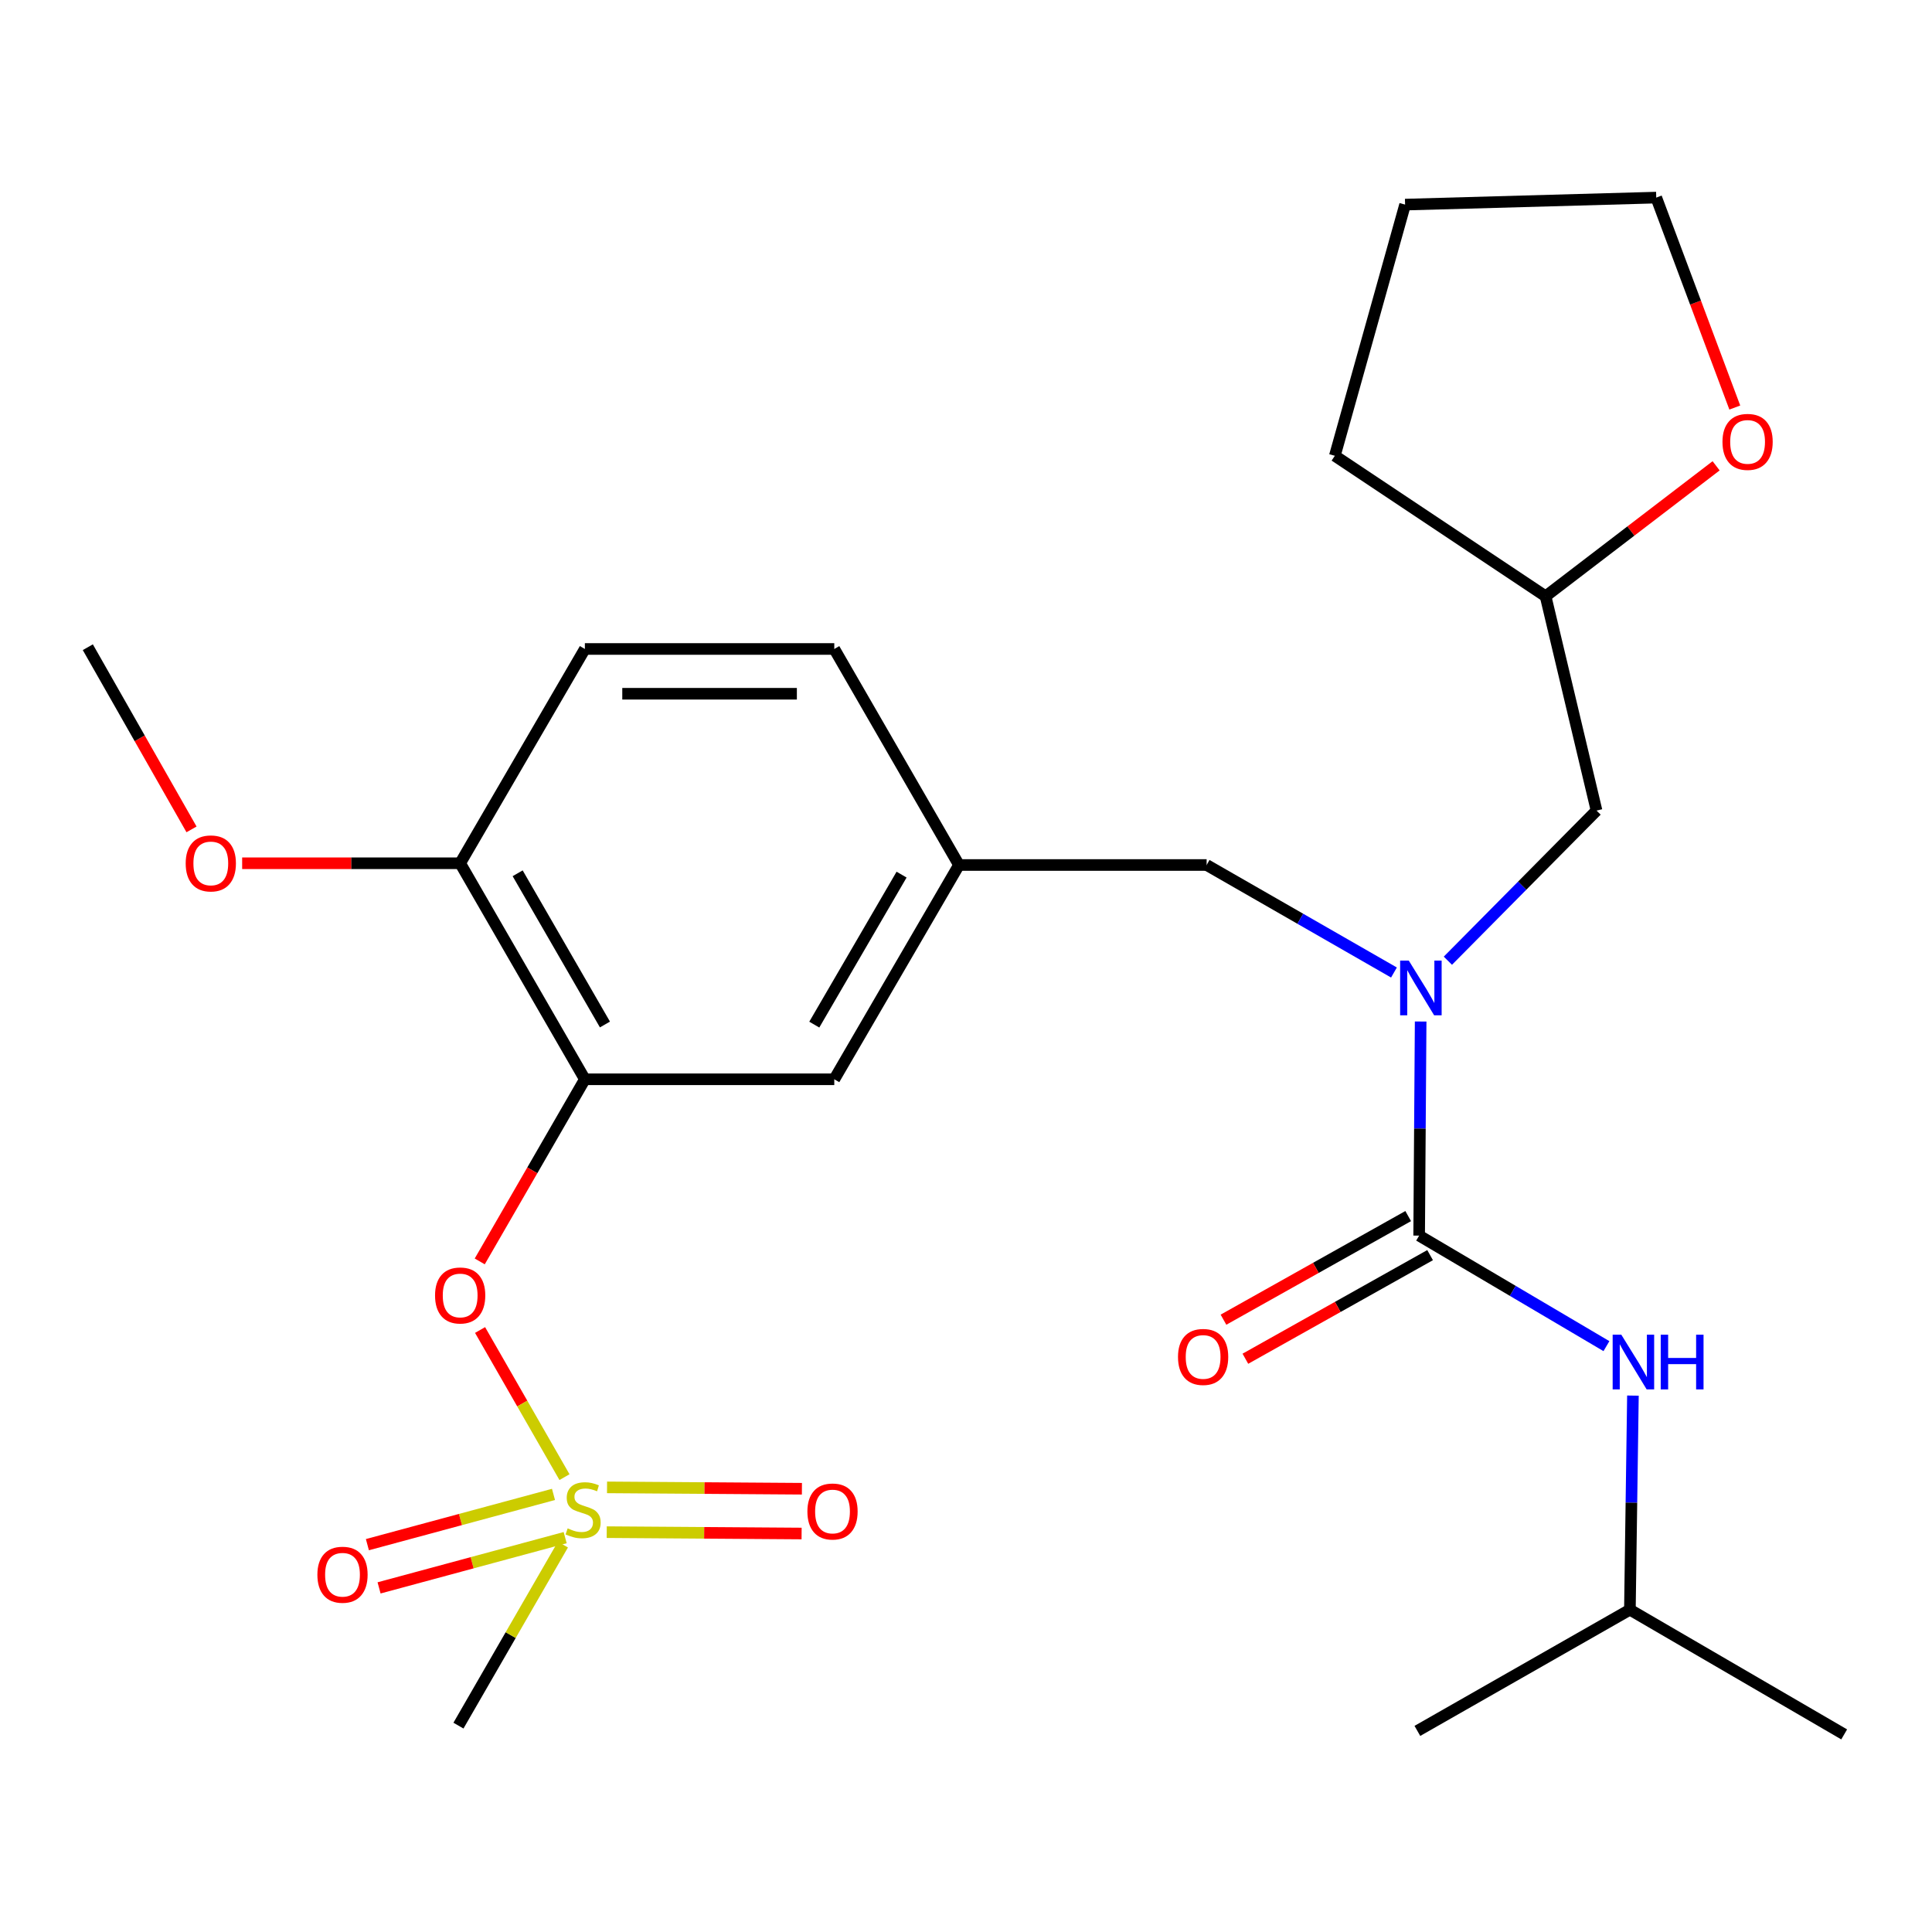 <?xml version='1.0' encoding='iso-8859-1'?>
<svg version='1.1' baseProfile='full'
              xmlns='http://www.w3.org/2000/svg'
                      xmlns:rdkit='http://www.rdkit.org/xml'
                      xmlns:xlink='http://www.w3.org/1999/xlink'
                  xml:space='preserve'
width='1000px' height='1000px' viewBox='0 0 1000 1000'>
<!-- END OF HEADER -->
<rect style='opacity:1.0;fill:#FFFFFF;stroke:none' width='1000' height='1000' x='0' y='0'> </rect>
<path class='bond-0' d='M 624.549,447.724 L 673.03,475.547' style='fill:none;fill-rule:evenodd;stroke:#000000;stroke-width:6px;stroke-linecap:butt;stroke-linejoin:miter;stroke-opacity:1' />
<path class='bond-0' d='M 673.03,475.547 L 721.512,503.371' style='fill:none;fill-rule:evenodd;stroke:#0000FF;stroke-width:6px;stroke-linecap:butt;stroke-linejoin:miter;stroke-opacity:1' />
<path class='bond-1' d='M 624.549,447.724 L 496.369,447.724' style='fill:none;fill-rule:evenodd;stroke:#000000;stroke-width:6px;stroke-linecap:butt;stroke-linejoin:miter;stroke-opacity:1' />
<path class='bond-2' d='M 749.419,497.261 L 787.893,458.406' style='fill:none;fill-rule:evenodd;stroke:#0000FF;stroke-width:6px;stroke-linecap:butt;stroke-linejoin:miter;stroke-opacity:1' />
<path class='bond-2' d='M 787.893,458.406 L 826.366,419.551' style='fill:none;fill-rule:evenodd;stroke:#000000;stroke-width:6px;stroke-linecap:butt;stroke-linejoin:miter;stroke-opacity:1' />
<path class='bond-3' d='M 735.327,528.734 L 734.937,584.142' style='fill:none;fill-rule:evenodd;stroke:#0000FF;stroke-width:6px;stroke-linecap:butt;stroke-linejoin:miter;stroke-opacity:1' />
<path class='bond-3' d='M 734.937,584.142 L 734.548,639.549' style='fill:none;fill-rule:evenodd;stroke:#000000;stroke-width:6px;stroke-linecap:butt;stroke-linejoin:miter;stroke-opacity:1' />
<path class='bond-4' d='M 728.878,629.442 L 681.074,656.257' style='fill:none;fill-rule:evenodd;stroke:#000000;stroke-width:6px;stroke-linecap:butt;stroke-linejoin:miter;stroke-opacity:1' />
<path class='bond-4' d='M 681.074,656.257 L 633.269,683.071' style='fill:none;fill-rule:evenodd;stroke:#FF0000;stroke-width:6px;stroke-linecap:butt;stroke-linejoin:miter;stroke-opacity:1' />
<path class='bond-4' d='M 740.217,649.656 L 692.412,676.47' style='fill:none;fill-rule:evenodd;stroke:#000000;stroke-width:6px;stroke-linecap:butt;stroke-linejoin:miter;stroke-opacity:1' />
<path class='bond-4' d='M 692.412,676.47 L 644.607,703.285' style='fill:none;fill-rule:evenodd;stroke:#FF0000;stroke-width:6px;stroke-linecap:butt;stroke-linejoin:miter;stroke-opacity:1' />
<path class='bond-5' d='M 734.548,639.549 L 783.018,668.154' style='fill:none;fill-rule:evenodd;stroke:#000000;stroke-width:6px;stroke-linecap:butt;stroke-linejoin:miter;stroke-opacity:1' />
<path class='bond-5' d='M 783.018,668.154 L 831.489,696.759' style='fill:none;fill-rule:evenodd;stroke:#0000FF;stroke-width:6px;stroke-linecap:butt;stroke-linejoin:miter;stroke-opacity:1' />
<path class='bond-6' d='M 845.202,722.362 L 844.417,777.77' style='fill:none;fill-rule:evenodd;stroke:#0000FF;stroke-width:6px;stroke-linecap:butt;stroke-linejoin:miter;stroke-opacity:1' />
<path class='bond-6' d='M 844.417,777.77 L 843.632,833.177' style='fill:none;fill-rule:evenodd;stroke:#000000;stroke-width:6px;stroke-linecap:butt;stroke-linejoin:miter;stroke-opacity:1' />
<path class='bond-7' d='M 843.632,833.177 L 954.545,897.724' style='fill:none;fill-rule:evenodd;stroke:#000000;stroke-width:6px;stroke-linecap:butt;stroke-linejoin:miter;stroke-opacity:1' />
<path class='bond-8' d='M 843.632,833.177 L 733.633,895.909' style='fill:none;fill-rule:evenodd;stroke:#000000;stroke-width:6px;stroke-linecap:butt;stroke-linejoin:miter;stroke-opacity:1' />
<path class='bond-9' d='M 888.257,241.105 L 844.126,274.872' style='fill:none;fill-rule:evenodd;stroke:#FF0000;stroke-width:6px;stroke-linecap:butt;stroke-linejoin:miter;stroke-opacity:1' />
<path class='bond-9' d='M 844.126,274.872 L 799.996,308.638' style='fill:none;fill-rule:evenodd;stroke:#000000;stroke-width:6px;stroke-linecap:butt;stroke-linejoin:miter;stroke-opacity:1' />
<path class='bond-10' d='M 897.928,210.947 L 877.598,156.612' style='fill:none;fill-rule:evenodd;stroke:#FF0000;stroke-width:6px;stroke-linecap:butt;stroke-linejoin:miter;stroke-opacity:1' />
<path class='bond-10' d='M 877.598,156.612 L 857.268,102.276' style='fill:none;fill-rule:evenodd;stroke:#000000;stroke-width:6px;stroke-linecap:butt;stroke-linejoin:miter;stroke-opacity:1' />
<path class='bond-11' d='M 799.996,308.638 L 826.366,419.551' style='fill:none;fill-rule:evenodd;stroke:#000000;stroke-width:6px;stroke-linecap:butt;stroke-linejoin:miter;stroke-opacity:1' />
<path class='bond-12' d='M 799.996,308.638 L 690.911,235.915' style='fill:none;fill-rule:evenodd;stroke:#000000;stroke-width:6px;stroke-linecap:butt;stroke-linejoin:miter;stroke-opacity:1' />
<path class='bond-13' d='M 431.822,335.909 L 302.728,335.909' style='fill:none;fill-rule:evenodd;stroke:#000000;stroke-width:6px;stroke-linecap:butt;stroke-linejoin:miter;stroke-opacity:1' />
<path class='bond-13' d='M 412.458,359.086 L 322.092,359.086' style='fill:none;fill-rule:evenodd;stroke:#000000;stroke-width:6px;stroke-linecap:butt;stroke-linejoin:miter;stroke-opacity:1' />
<path class='bond-14' d='M 431.822,335.909 L 496.369,447.724' style='fill:none;fill-rule:evenodd;stroke:#000000;stroke-width:6px;stroke-linecap:butt;stroke-linejoin:miter;stroke-opacity:1' />
<path class='bond-15' d='M 302.728,335.909 L 238.181,446.822' style='fill:none;fill-rule:evenodd;stroke:#000000;stroke-width:6px;stroke-linecap:butt;stroke-linejoin:miter;stroke-opacity:1' />
<path class='bond-16' d='M 238.181,446.822 L 302.728,558.637' style='fill:none;fill-rule:evenodd;stroke:#000000;stroke-width:6px;stroke-linecap:butt;stroke-linejoin:miter;stroke-opacity:1' />
<path class='bond-16' d='M 267.936,452.008 L 313.118,530.278' style='fill:none;fill-rule:evenodd;stroke:#000000;stroke-width:6px;stroke-linecap:butt;stroke-linejoin:miter;stroke-opacity:1' />
<path class='bond-17' d='M 238.181,446.822 L 181.76,446.822' style='fill:none;fill-rule:evenodd;stroke:#000000;stroke-width:6px;stroke-linecap:butt;stroke-linejoin:miter;stroke-opacity:1' />
<path class='bond-17' d='M 181.76,446.822 L 125.34,446.822' style='fill:none;fill-rule:evenodd;stroke:#FF0000;stroke-width:6px;stroke-linecap:butt;stroke-linejoin:miter;stroke-opacity:1' />
<path class='bond-18' d='M 302.728,558.637 L 431.822,558.637' style='fill:none;fill-rule:evenodd;stroke:#000000;stroke-width:6px;stroke-linecap:butt;stroke-linejoin:miter;stroke-opacity:1' />
<path class='bond-19' d='M 302.728,558.637 L 275.52,605.77' style='fill:none;fill-rule:evenodd;stroke:#000000;stroke-width:6px;stroke-linecap:butt;stroke-linejoin:miter;stroke-opacity:1' />
<path class='bond-19' d='M 275.52,605.77 L 248.311,652.904' style='fill:none;fill-rule:evenodd;stroke:#FF0000;stroke-width:6px;stroke-linecap:butt;stroke-linejoin:miter;stroke-opacity:1' />
<path class='bond-20' d='M 431.822,558.637 L 496.369,447.724' style='fill:none;fill-rule:evenodd;stroke:#000000;stroke-width:6px;stroke-linecap:butt;stroke-linejoin:miter;stroke-opacity:1' />
<path class='bond-20' d='M 421.473,530.342 L 466.655,452.703' style='fill:none;fill-rule:evenodd;stroke:#000000;stroke-width:6px;stroke-linecap:butt;stroke-linejoin:miter;stroke-opacity:1' />
<path class='bond-21' d='M 237.293,893.179 L 264.329,846.325' style='fill:none;fill-rule:evenodd;stroke:#000000;stroke-width:6px;stroke-linecap:butt;stroke-linejoin:miter;stroke-opacity:1' />
<path class='bond-21' d='M 264.329,846.325 L 291.365,799.472' style='fill:none;fill-rule:evenodd;stroke:#CCCC00;stroke-width:6px;stroke-linecap:butt;stroke-linejoin:miter;stroke-opacity:1' />
<path class='bond-22' d='M 248.483,688.408 L 270.33,726.487' style='fill:none;fill-rule:evenodd;stroke:#FF0000;stroke-width:6px;stroke-linecap:butt;stroke-linejoin:miter;stroke-opacity:1' />
<path class='bond-22' d='M 270.33,726.487 L 292.176,764.565' style='fill:none;fill-rule:evenodd;stroke:#CCCC00;stroke-width:6px;stroke-linecap:butt;stroke-linejoin:miter;stroke-opacity:1' />
<path class='bond-23' d='M 314.04,793.038 L 364.474,793.391' style='fill:none;fill-rule:evenodd;stroke:#CCCC00;stroke-width:6px;stroke-linecap:butt;stroke-linejoin:miter;stroke-opacity:1' />
<path class='bond-23' d='M 364.474,793.391 L 414.907,793.743' style='fill:none;fill-rule:evenodd;stroke:#FF0000;stroke-width:6px;stroke-linecap:butt;stroke-linejoin:miter;stroke-opacity:1' />
<path class='bond-23' d='M 314.202,769.862 L 364.636,770.214' style='fill:none;fill-rule:evenodd;stroke:#CCCC00;stroke-width:6px;stroke-linecap:butt;stroke-linejoin:miter;stroke-opacity:1' />
<path class='bond-23' d='M 364.636,770.214 L 415.069,770.567' style='fill:none;fill-rule:evenodd;stroke:#FF0000;stroke-width:6px;stroke-linecap:butt;stroke-linejoin:miter;stroke-opacity:1' />
<path class='bond-24' d='M 286.488,773.5 L 238.325,786.507' style='fill:none;fill-rule:evenodd;stroke:#CCCC00;stroke-width:6px;stroke-linecap:butt;stroke-linejoin:miter;stroke-opacity:1' />
<path class='bond-24' d='M 238.325,786.507 L 190.163,799.513' style='fill:none;fill-rule:evenodd;stroke:#FF0000;stroke-width:6px;stroke-linecap:butt;stroke-linejoin:miter;stroke-opacity:1' />
<path class='bond-24' d='M 292.53,795.875 L 244.368,808.882' style='fill:none;fill-rule:evenodd;stroke:#CCCC00;stroke-width:6px;stroke-linecap:butt;stroke-linejoin:miter;stroke-opacity:1' />
<path class='bond-24' d='M 244.368,808.882 L 196.206,821.888' style='fill:none;fill-rule:evenodd;stroke:#FF0000;stroke-width:6px;stroke-linecap:butt;stroke-linejoin:miter;stroke-opacity:1' />
<path class='bond-25' d='M 99.13,429.286 L 72.292,382.14' style='fill:none;fill-rule:evenodd;stroke:#FF0000;stroke-width:6px;stroke-linecap:butt;stroke-linejoin:miter;stroke-opacity:1' />
<path class='bond-25' d='M 72.292,382.14 L 45.455,334.995' style='fill:none;fill-rule:evenodd;stroke:#000000;stroke-width:6px;stroke-linecap:butt;stroke-linejoin:miter;stroke-opacity:1' />
<path class='bond-26' d='M 857.268,102.276 L 727.273,105.907' style='fill:none;fill-rule:evenodd;stroke:#000000;stroke-width:6px;stroke-linecap:butt;stroke-linejoin:miter;stroke-opacity:1' />
<path class='bond-27' d='M 690.911,235.915 L 727.273,105.907' style='fill:none;fill-rule:evenodd;stroke:#000000;stroke-width:6px;stroke-linecap:butt;stroke-linejoin:miter;stroke-opacity:1' />
<path  class='atom-1' d='M 729.189 497.209
L 738.469 512.209
Q 739.389 513.689, 740.869 516.369
Q 742.349 519.049, 742.429 519.209
L 742.429 497.209
L 746.189 497.209
L 746.189 525.529
L 742.309 525.529
L 732.349 509.129
Q 731.189 507.209, 729.949 505.009
Q 728.749 502.809, 728.389 502.129
L 728.389 525.529
L 724.709 525.529
L 724.709 497.209
L 729.189 497.209
' fill='#0000FF'/>
<path  class='atom-3' d='M 609.733 702.348
Q 609.733 695.548, 613.093 691.748
Q 616.453 687.948, 622.733 687.948
Q 629.013 687.948, 632.373 691.748
Q 635.733 695.548, 635.733 702.348
Q 635.733 709.228, 632.333 713.148
Q 628.933 717.028, 622.733 717.028
Q 616.493 717.028, 613.093 713.148
Q 609.733 709.268, 609.733 702.348
M 622.733 713.828
Q 627.053 713.828, 629.373 710.948
Q 631.733 708.028, 631.733 702.348
Q 631.733 696.788, 629.373 693.988
Q 627.053 691.148, 622.733 691.148
Q 618.413 691.148, 616.053 693.948
Q 613.733 696.748, 613.733 702.348
Q 613.733 708.068, 616.053 710.948
Q 618.413 713.828, 622.733 713.828
' fill='#FF0000'/>
<path  class='atom-4' d='M 839.188 690.837
L 848.468 705.837
Q 849.388 707.317, 850.868 709.997
Q 852.348 712.677, 852.428 712.837
L 852.428 690.837
L 856.188 690.837
L 856.188 719.157
L 852.308 719.157
L 842.348 702.757
Q 841.188 700.837, 839.948 698.637
Q 838.748 696.437, 838.388 695.757
L 838.388 719.157
L 834.708 719.157
L 834.708 690.837
L 839.188 690.837
' fill='#0000FF'/>
<path  class='atom-4' d='M 859.588 690.837
L 863.428 690.837
L 863.428 702.877
L 877.908 702.877
L 877.908 690.837
L 881.748 690.837
L 881.748 719.157
L 877.908 719.157
L 877.908 706.077
L 863.428 706.077
L 863.428 719.157
L 859.588 719.157
L 859.588 690.837
' fill='#0000FF'/>
<path  class='atom-8' d='M 891.548 228.72
Q 891.548 221.92, 894.908 218.12
Q 898.268 214.32, 904.548 214.32
Q 910.828 214.32, 914.188 218.12
Q 917.548 221.92, 917.548 228.72
Q 917.548 235.6, 914.148 239.52
Q 910.748 243.4, 904.548 243.4
Q 898.308 243.4, 894.908 239.52
Q 891.548 235.64, 891.548 228.72
M 904.548 240.2
Q 908.868 240.2, 911.188 237.32
Q 913.548 234.4, 913.548 228.72
Q 913.548 223.16, 911.188 220.36
Q 908.868 217.52, 904.548 217.52
Q 900.228 217.52, 897.868 220.32
Q 895.548 223.12, 895.548 228.72
Q 895.548 234.44, 897.868 237.32
Q 900.228 240.2, 904.548 240.2
' fill='#FF0000'/>
<path  class='atom-17' d='M 225.181 670.531
Q 225.181 663.731, 228.541 659.931
Q 231.901 656.131, 238.181 656.131
Q 244.461 656.131, 247.821 659.931
Q 251.181 663.731, 251.181 670.531
Q 251.181 677.411, 247.781 681.331
Q 244.381 685.211, 238.181 685.211
Q 231.941 685.211, 228.541 681.331
Q 225.181 677.451, 225.181 670.531
M 238.181 682.011
Q 242.501 682.011, 244.821 679.131
Q 247.181 676.211, 247.181 670.531
Q 247.181 664.971, 244.821 662.171
Q 242.501 659.331, 238.181 659.331
Q 233.861 659.331, 231.501 662.131
Q 229.181 664.931, 229.181 670.531
Q 229.181 676.251, 231.501 679.131
Q 233.861 682.011, 238.181 682.011
' fill='#FF0000'/>
<path  class='atom-18' d='M 293.814 791.084
Q 294.134 791.204, 295.454 791.764
Q 296.774 792.324, 298.214 792.684
Q 299.694 793.004, 301.134 793.004
Q 303.814 793.004, 305.374 791.724
Q 306.934 790.404, 306.934 788.124
Q 306.934 786.564, 306.134 785.604
Q 305.374 784.644, 304.174 784.124
Q 302.974 783.604, 300.974 783.004
Q 298.454 782.244, 296.934 781.524
Q 295.454 780.804, 294.374 779.284
Q 293.334 777.764, 293.334 775.204
Q 293.334 771.644, 295.734 769.444
Q 298.174 767.244, 302.974 767.244
Q 306.254 767.244, 309.974 768.804
L 309.054 771.884
Q 305.654 770.484, 303.094 770.484
Q 300.334 770.484, 298.814 771.644
Q 297.294 772.764, 297.334 774.724
Q 297.334 776.244, 298.094 777.164
Q 298.894 778.084, 300.014 778.604
Q 301.174 779.124, 303.094 779.724
Q 305.654 780.524, 307.174 781.324
Q 308.694 782.124, 309.774 783.764
Q 310.894 785.364, 310.894 788.124
Q 310.894 792.044, 308.254 794.164
Q 305.654 796.244, 301.294 796.244
Q 298.774 796.244, 296.854 795.684
Q 294.974 795.164, 292.734 794.244
L 293.814 791.084
' fill='#CCCC00'/>
<path  class='atom-19' d='M 417.908 782.346
Q 417.908 775.546, 421.268 771.746
Q 424.628 767.946, 430.908 767.946
Q 437.188 767.946, 440.548 771.746
Q 443.908 775.546, 443.908 782.346
Q 443.908 789.226, 440.508 793.146
Q 437.108 797.026, 430.908 797.026
Q 424.668 797.026, 421.268 793.146
Q 417.908 789.266, 417.908 782.346
M 430.908 793.826
Q 435.228 793.826, 437.548 790.946
Q 439.908 788.026, 439.908 782.346
Q 439.908 776.786, 437.548 773.986
Q 435.228 771.146, 430.908 771.146
Q 426.588 771.146, 424.228 773.946
Q 421.908 776.746, 421.908 782.346
Q 421.908 788.066, 424.228 790.946
Q 426.588 793.826, 430.908 793.826
' fill='#FF0000'/>
<path  class='atom-20' d='M 164.278 815.076
Q 164.278 808.276, 167.638 804.476
Q 170.998 800.676, 177.278 800.676
Q 183.558 800.676, 186.918 804.476
Q 190.278 808.276, 190.278 815.076
Q 190.278 821.956, 186.878 825.876
Q 183.478 829.756, 177.278 829.756
Q 171.038 829.756, 167.638 825.876
Q 164.278 821.996, 164.278 815.076
M 177.278 826.556
Q 181.598 826.556, 183.918 823.676
Q 186.278 820.756, 186.278 815.076
Q 186.278 809.516, 183.918 806.716
Q 181.598 803.876, 177.278 803.876
Q 172.958 803.876, 170.598 806.676
Q 168.278 809.476, 168.278 815.076
Q 168.278 820.796, 170.598 823.676
Q 172.958 826.556, 177.278 826.556
' fill='#FF0000'/>
<path  class='atom-21' d='M 96.113 446.902
Q 96.113 440.102, 99.473 436.302
Q 102.833 432.502, 109.113 432.502
Q 115.393 432.502, 118.753 436.302
Q 122.113 440.102, 122.113 446.902
Q 122.113 453.782, 118.713 457.702
Q 115.313 461.582, 109.113 461.582
Q 102.873 461.582, 99.473 457.702
Q 96.113 453.822, 96.113 446.902
M 109.113 458.382
Q 113.433 458.382, 115.753 455.502
Q 118.113 452.582, 118.113 446.902
Q 118.113 441.342, 115.753 438.542
Q 113.433 435.702, 109.113 435.702
Q 104.793 435.702, 102.433 438.502
Q 100.113 441.302, 100.113 446.902
Q 100.113 452.622, 102.433 455.502
Q 104.793 458.382, 109.113 458.382
' fill='#FF0000'/>
</svg>
